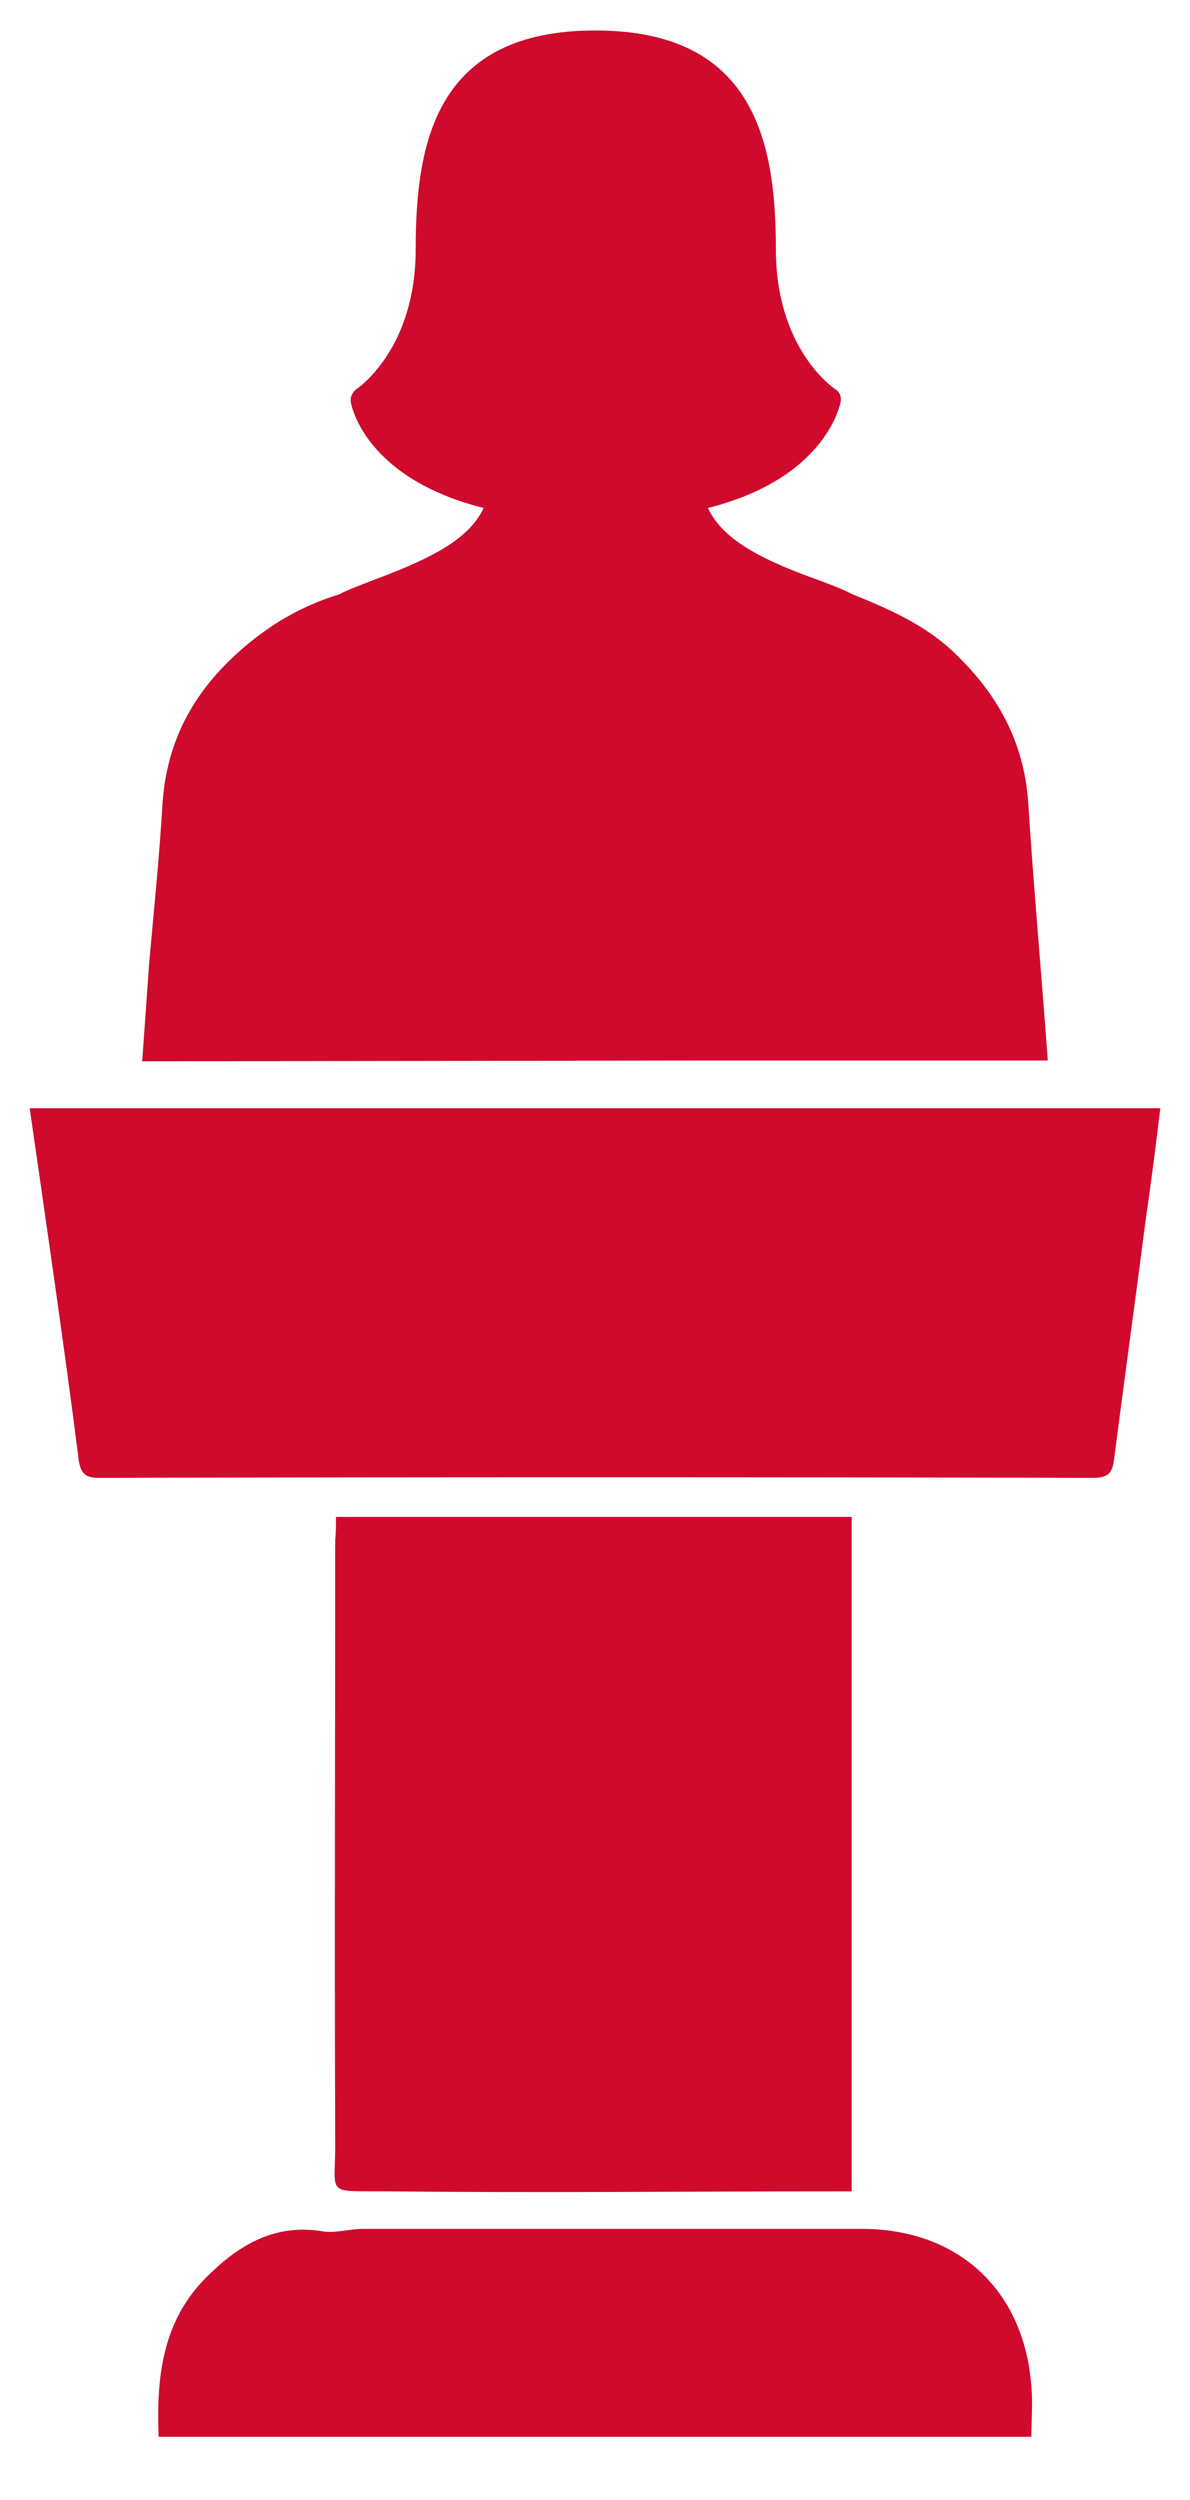 <?xml version="1.0" encoding="utf-8"?>
<!-- Generator: Adobe Illustrator 21.1.0, SVG Export Plug-In . SVG Version: 6.00 Build 0)  -->
<svg version="1.1" id="Layer_1" xmlns="http://www.w3.org/2000/svg" xmlns:xlink="http://www.w3.org/1999/xlink" x="0px" y="0px"
	 viewBox="0 0 152.3 319.9" style="enable-background:new 0 0 152.3 319.9;" xml:space="preserve">
<style type="text/css">
	.st0{fill:none;stroke:#F26B37;stroke-width:8;stroke-miterlimit:10;}
	.st1{fill:none;stroke:#42A5F5;stroke-width:8;stroke-miterlimit:10;}
	.st2{fill:#212121;}
	.st3{fill:#FAFAFA;}
	.st4{opacity:0.7;}
	.st5{fill:#546E7A;}
	.st6{opacity:0.8;}
	.st7{opacity:0.2;}
	.st8{fill-rule:evenodd;clip-rule:evenodd;fill:#FFFFFF;}
	.st9{fill:#FFFFFF;}
	.st10{fill:#CF0A2C;}
	.st11{fill:#424242;}
	.st12{fill:#37474F;}
	.st13{fill:#455A64;}
	.st14{opacity:0.9;}
	.st15{fill:#F9A825;}
	.st16{fill:#E64A19;}
	.st17{opacity:0.6;fill:#CF0A2C;}
	.st18{opacity:0.6;fill:#FF8F00;}
	.st19{opacity:0.6;fill:#558B2F;}
	.st20{opacity:0.6;fill:#00838F;}
	.st21{opacity:0.6;fill:#0277BD;}
	.st22{opacity:0.6;fill:#EC407A;}
	.st23{opacity:7.000000e-02;}
	.st24{enable-background:new    ;}
	.st25{fill:#FFD000;}
	.st26{fill:#FFCA00;}
	.st27{fill:#EC9A21;}
	.st28{fill:#D5F1EB;}
	.st29{fill:#B3B3B3;}
	.st30{fill:#E79F75;}
	.st31{fill:#A27355;}
	.st32{opacity:0.6;}
	.st33{fill:#424242;stroke:#212121;stroke-miterlimit:10;}
	.st34{fill:#141414;}
	.st35{fill:#757575;}
	.st36{fill:none;stroke:#F26B37;stroke-width:5;stroke-miterlimit:10;}
	.st37{fill:none;stroke:#26C6DA;stroke-width:8;stroke-miterlimit:10;}
	.st38{fill:none;stroke:#FFCA28;stroke-width:8;stroke-miterlimit:10;}
	.st39{fill:none;}
</style>
<g>
	<path class="st10" d="M3.8,141.8c48.3,0,96.3,0,144.7,0c-0.6,5-1.2,9.7-1.9,14.5c-1.3,10.1-2.7,20.2-4,30.3
		c-0.2,1.8-0.7,2.5-2.7,2.5c-42.4-0.1-84.8-0.1-127.2,0c-1.6,0-2.3-0.4-2.6-2.1C8.2,172.1,6,157.1,3.8,141.8z"/>
	<path class="st10" d="M43,194.1c22.2,0,44,0,66,0c0,28.7,0,57.3,0,86.3c-0.8,0-1.5,0-2.3,0c-19,0-37.9,0.2-56.9,0
		c-8.5-0.1-6.8,0.8-6.9-6.7c-0.1-25.5,0-51,0-76.6C43,196.1,43,195.2,43,194.1z"/>
	<path class="st10" d="M20.3,311.8c-0.3-7.7,0.5-14.8,6.1-20.4c4-4,8.6-6.9,14.8-5.9c1.7,0.3,3.5-0.3,5.3-0.3c21.3,0,42.5,0,63.8,0
		c12.3,0,20.8,7.8,21.7,20.2c0.2,2.1,0,4.2,0,6.4C94.8,311.8,57.7,311.8,20.3,311.8z"/>
	<path class="st10" d="M131.6,102.8c-0.5-7.9-4-14.1-9.6-19.4c-3.7-3.5-8.3-5.5-13-7.4c-0.7-0.3-7.6-1.1-17-1.7
		c-4.7,2.7-10.1,4.2-15.9,4.2c-6.1,0-11.8-1.7-16.6-4.6c-4.9,0.3-9.4,0.7-13.2,1.5l0-0.1c-5.1,1.1-9.6,3.2-13.7,6.4
		c-6.9,5.4-11.2,12.1-11.8,21.1c-0.4,6.8-1.1,13.6-1.7,20.3c-0.3,4.2-0.6,8.4-0.9,12.7l72.7-0.1c14.3,0,28.7,0,43.2,0
		C133.3,124.7,132.3,113.7,131.6,102.8z"/>
	<path class="st10" d="M76.2,90.3c-11.9,0-23.5-4.2-32.7-11.9c-0.4-0.3-0.6-0.9-0.5-1.4c0.1-0.5,0.4-1,0.9-1.2
		c1.3-0.6,2.7-1.1,4.2-1.7c8.1-3,12.1-5.5,13.8-9.1c-15.2-3.8-17-13.2-17-13.6c-0.1-0.6,0.2-1.2,0.7-1.6c0.3-0.2,7.6-5.2,7.6-17.9
		c0-13.9,2.7-28,23-28c20.3,0,23.1,14.2,23.1,28c0,12.7,7.3,17.7,7.6,17.9c0.5,0.3,0.8,0.9,0.7,1.6c-0.1,0.4-1.9,9.8-17,13.6
		c1.7,3.6,5.7,6.2,13.8,9.1c1.6,0.6,3,1.1,4.2,1.7c0.5,0.2,0.8,0.7,0.9,1.2c0.1,0.5-0.1,1.1-0.5,1.4C99.8,86.1,88.2,90.3,76.2,90.3
		L76.2,90.3z M47.5,77.6"/>
</g>
</svg>
